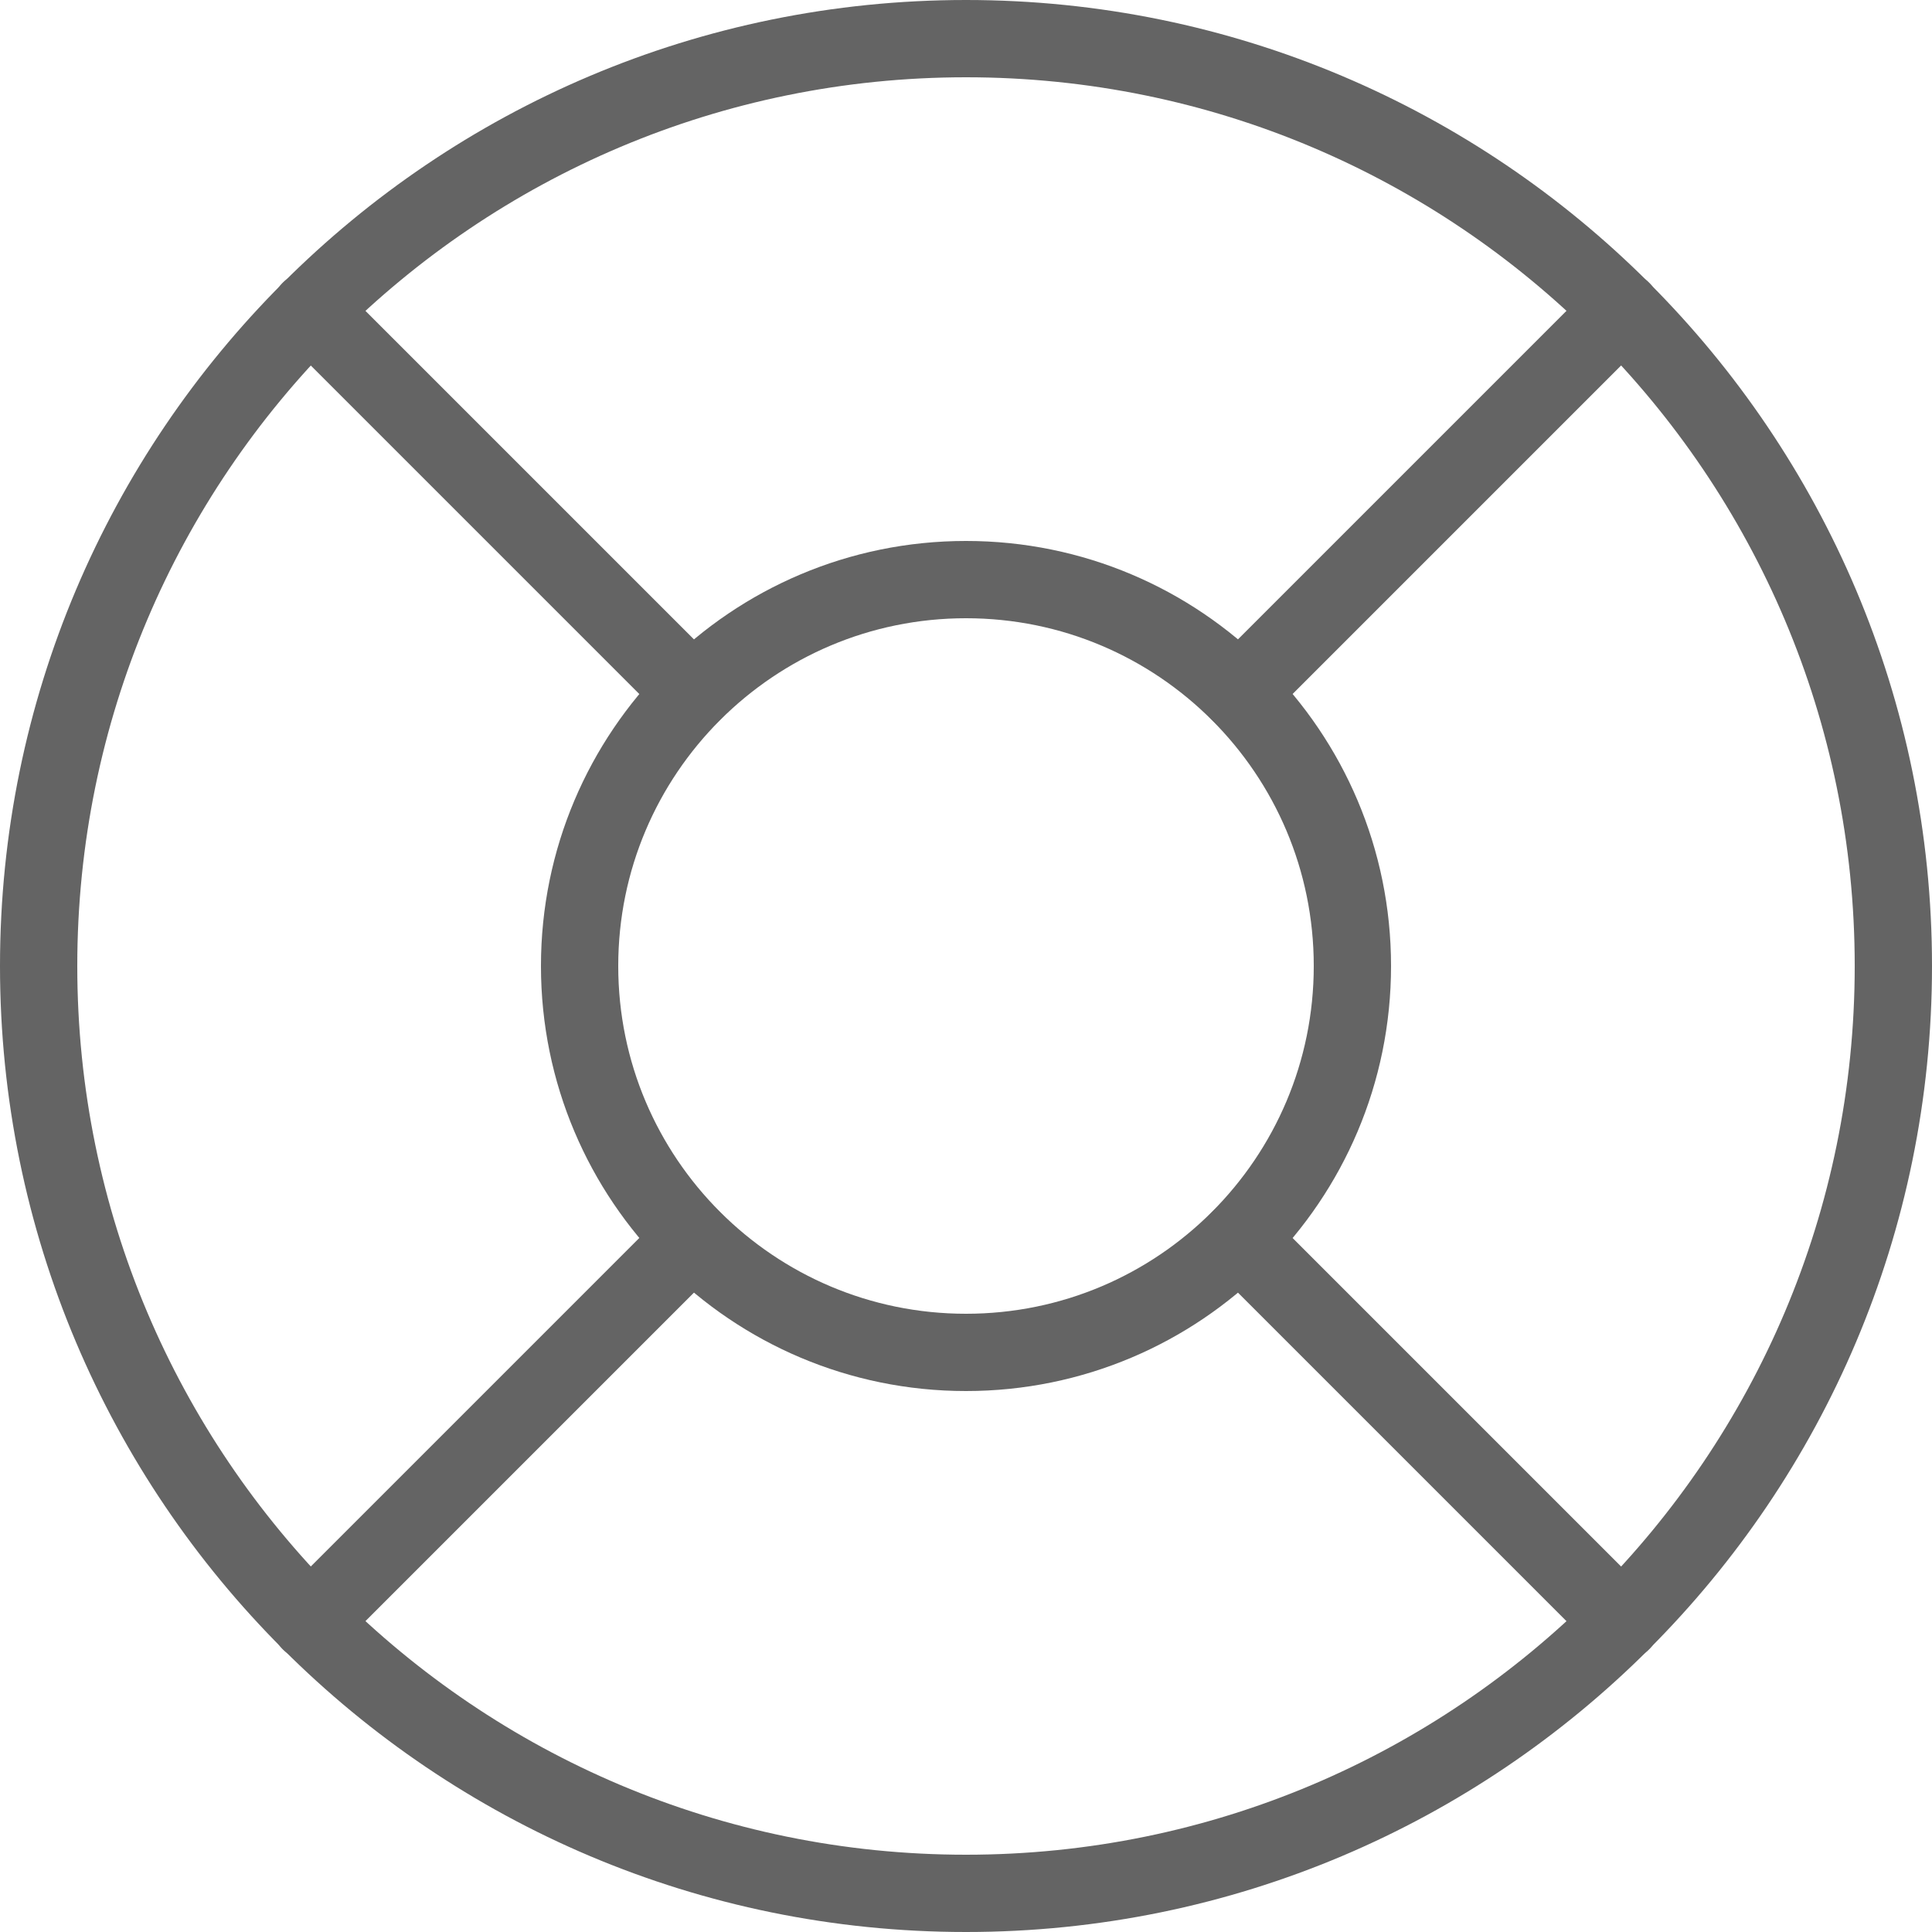<svg width="50" height="50" viewBox="0 0 50 50" fill="none" xmlns="http://www.w3.org/2000/svg">
<g clip-path="url(#clip0_163_25259)">
<path d="M25 49C38.255 49 49 38.255 49 25C49 11.745 38.255 1 25 1C11.745 1 1 11.745 1 25C1 38.255 11.745 49 25 49Z" stroke="#646464" stroke-width="2" stroke-linecap="round" stroke-linejoin="round"/>
<path d="M25 35C30.523 35 35 30.523 35 25C35 19.477 30.523 15 25 15C19.477 15 15 19.477 15 25C15 30.523 19.477 35 25 35Z" stroke="#646464" stroke-width="2" stroke-linecap="round" stroke-linejoin="round"/>
<path d="M17.923 17.925L8.023 8.025" stroke="#646464" stroke-width="2" stroke-linecap="round" stroke-linejoin="round"/>
<path d="M32.074 17.925L41.974 8.025" stroke="#646464" stroke-width="2" stroke-linecap="round" stroke-linejoin="round"/>
<path d="M32.074 32.075L41.974 41.975" stroke="#646464" stroke-width="2" stroke-linecap="round" stroke-linejoin="round"/>
<path d="M17.923 32.075L8.023 41.975" stroke="#646464" stroke-width="2" stroke-linecap="round" stroke-linejoin="round"/>
</g>
<defs>
<clipPath id="clip0_163_25259">
<rect width="50" height="50" fill="white"/>
</clipPath>
</defs>
</svg>
